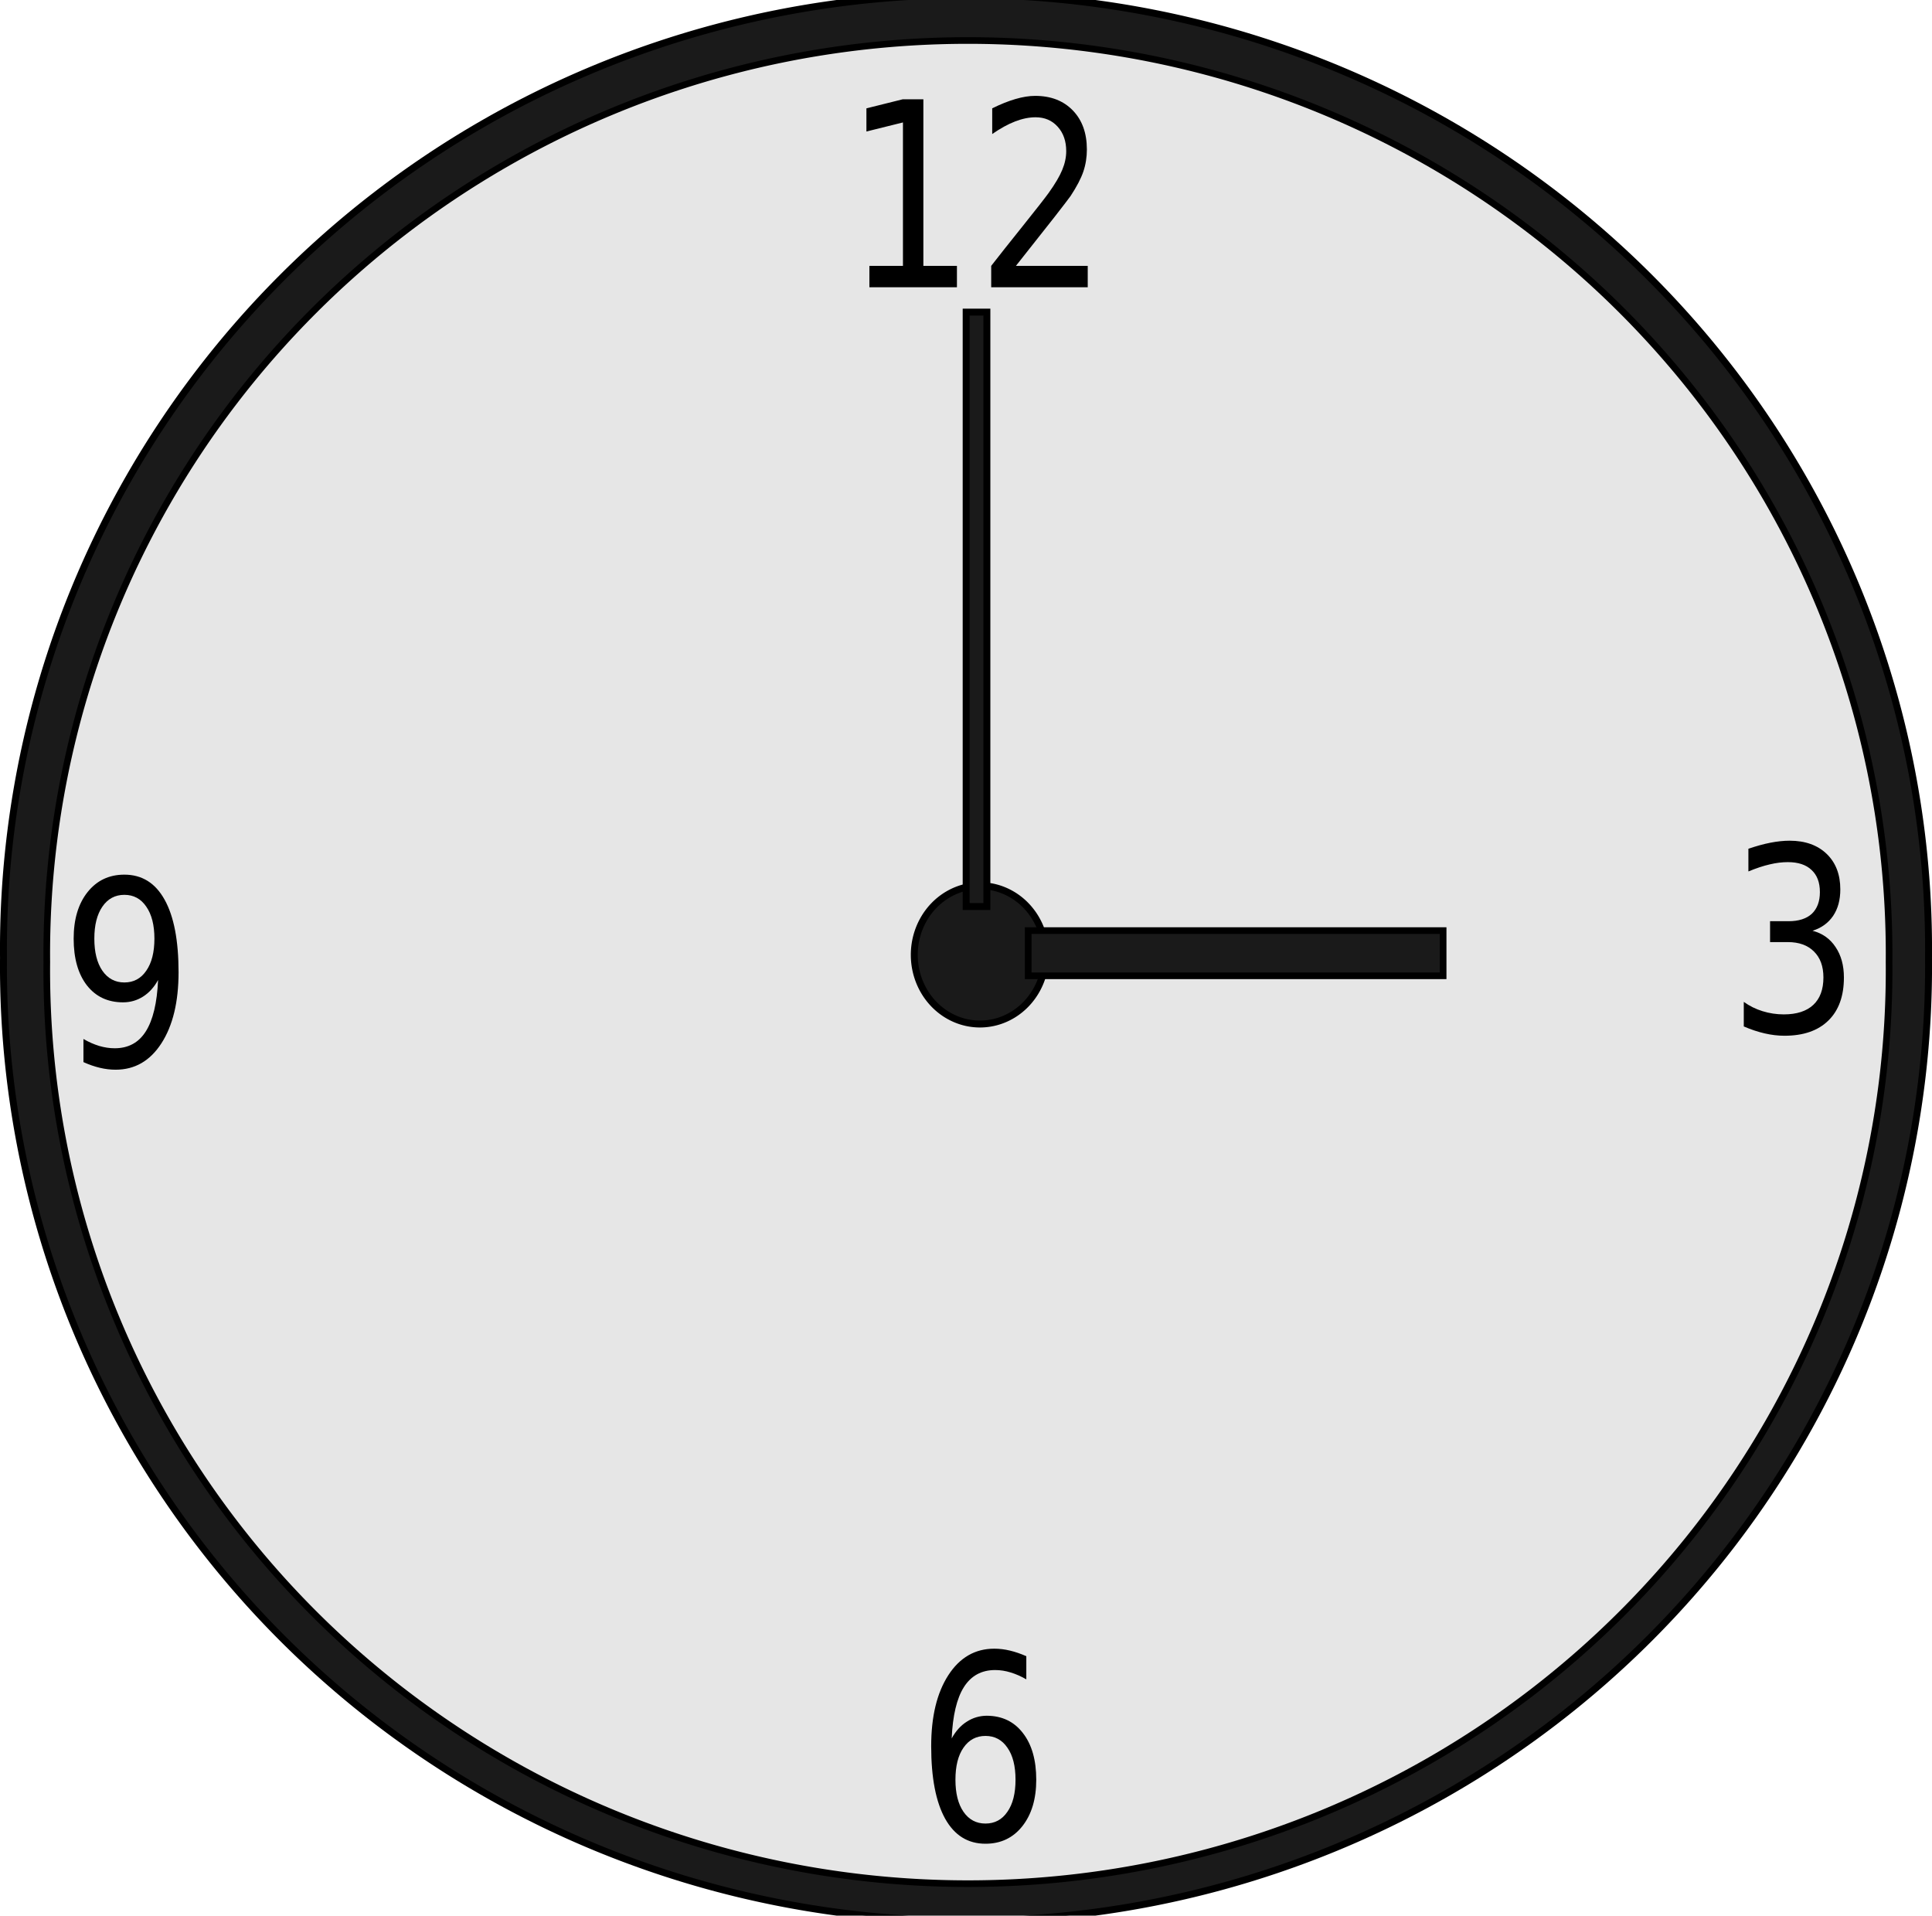 <?xml version="1.0" encoding="UTF-8" standalone="no"?>
<!-- Created with Inkscape (http://www.inkscape.org/) -->
<svg
    xmlns:inkscape="http://www.inkscape.org/namespaces/inkscape"
    xmlns:rdf="http://www.w3.org/1999/02/22-rdf-syntax-ns#"
    xmlns="http://www.w3.org/2000/svg"
    xmlns:cc="http://creativecommons.org/ns#"
    xmlns:dc="http://purl.org/dc/elements/1.1/"
    xmlns:sodipodi="http://sodipodi.sourceforge.net/DTD/sodipodi-0.dtd"
    xmlns:svg="http://www.w3.org/2000/svg"
    xmlns:ns1="http://sozi.baierouge.fr"
    xmlns:xlink="http://www.w3.org/1999/xlink"
    id="svg2"
    sodipodi:docname="Clock.svg"
    inkscape:export-filename="/Users/schoolfreeware/Desktop/S4m_Pics/Clock.png"
    viewBox="0 0 246.96 244.84"
    sodipodi:version="0.32"
    inkscape:export-xdpi="90"
    version="1.0"
    inkscape:output_extension="org.inkscape.output.svg.inkscape"
    inkscape:export-ydpi="90"
    inkscape:version="0.46"
  >
  <sodipodi:namedview
      id="base"
      bordercolor="#666666"
      inkscape:pageshadow="2"
      guidetolerance="10.0"
      pagecolor="#ffffff"
      gridtolerance="10.0"
      inkscape:zoom="2.264"
      objecttolerance="10.0"
      borderopacity="1.0"
      inkscape:current-layer="svg2"
      inkscape:cx="54.328622"
      inkscape:cy="123.31819"
      inkscape:window-y="17"
      inkscape:window-x="288"
      inkscape:window-height="701"
      showgrid="false"
      inkscape:pageopacity="0.0"
      inkscape:window-width="1121"
  />
  <path
      id="path2390"
      sodipodi:rx="123.03658"
      sodipodi:ry="121.97592"
      style="stroke:#000000;stroke-width:0.886;fill:#1a1a1a"
      sodipodi:type="arc"
      d="m246.78 121.66a123.04 121.98 0 1 1 -246.07 0 123.04 121.98 0 1 1 246.07 0z"
      transform="translate(-.264 .759)"
      sodipodi:cy="121.66012"
      sodipodi:cx="123.74368"
  />
  <path
      id="path2394"
      sodipodi:rx="123.03658"
      sodipodi:ry="121.97592"
      style="stroke:#000000;stroke-width:0.886;fill:#e6e6e6"
      sodipodi:type="arc"
      d="m246.78 121.66a123.04 121.98 0 1 1 -246.07 0 123.04 121.98 0 1 1 246.07 0z"
      transform="matrix(.957 0 0 .957 5.303 6.536)"
      sodipodi:cy="121.66012"
      sodipodi:cx="123.74368"
  />
  <path
      id="flowRoot2396"
      style="fill:#000000"
      d="m231.69 118.96c1.26 0.33 2.24 1.02 2.94 2.08 0.71 1.05 1.07 2.34 1.07 3.89 0 2.37-0.66 4.21-1.98 5.5-1.32 1.3-3.19 1.95-5.62 1.95-0.82 0-1.66-0.1-2.53-0.3-0.86-0.2-1.75-0.49-2.67-0.89v-3.14c0.73 0.53 1.53 0.92 2.4 1.19s1.77 0.41 2.72 0.41c1.65 0 2.9-0.41 3.76-1.21 0.87-0.81 1.3-1.98 1.3-3.51 0-1.42-0.4-2.52-1.21-3.32-0.8-0.8-1.91-1.2-3.34-1.2h-2.27v-2.67h2.37c1.29 0 2.28-0.32 2.97-0.95 0.68-0.65 1.03-1.57 1.03-2.77 0-1.24-0.36-2.18-1.07-2.83-0.7-0.67-1.71-1-3.03-1-0.72 0-1.5 0.09-2.32 0.29-0.83 0.19-1.73 0.49-2.72 0.9v-2.9c1-0.34 1.93-0.6 2.8-0.77s1.7-0.26 2.47-0.26c2 0 3.58 0.57 4.74 1.69s1.74 2.63 1.74 4.54c0 1.33-0.3 2.46-0.92 3.38-0.62 0.91-1.49 1.54-2.63 1.9"
  />
  <path
      id="flowRoot2404"
      style="fill:#000000"
      d="m111.13 33.98h4.29v-18.331l-4.67 1.159v-2.961l4.65-1.159h2.63v21.292h4.29v2.736h-11.19v-2.736m18.73 0h9.18v2.736h-12.34v-2.736c0.99-1.277 2.35-2.988 4.07-5.134 1.73-2.157 2.81-3.546 3.26-4.168 0.84-1.17 1.42-2.157 1.75-2.962 0.34-0.815 0.51-1.614 0.51-2.397 0-1.277-0.36-2.318-1.09-3.123-0.72-0.804-1.66-1.207-2.83-1.207-0.82 0-1.69 0.177-2.61 0.531s-1.89 0.891-2.93 1.61v-3.283c1.06-0.526 2.05-0.923 2.97-1.191 0.92-0.269 1.76-0.403 2.52-0.403 2.01 0 3.62 0.623 4.82 1.867 1.2 1.245 1.79 2.908 1.79 4.989 0 0.987-0.15 1.926-0.45 2.817-0.3 0.88-0.84 1.92-1.63 3.122-0.22 0.311-0.91 1.212-2.07 2.704-1.16 1.48-2.8 3.556-4.92 6.228"
  />
  <path
      id="flowRoot2412"
      style="fill:#000000"
      d="m125.97 221.87c-1.18 0-2.12 0.5-2.81 1.5-0.69 0.99-1.03 2.36-1.03 4.1 0 1.73 0.34 3.1 1.03 4.1s1.63 1.5 2.81 1.5 2.12-0.5 2.8-1.5c0.7-1 1.04-2.37 1.04-4.1 0-1.74-0.34-3.11-1.04-4.1-0.68-1-1.62-1.5-2.8-1.5m5.22-10.19v2.96c-0.66-0.38-1.33-0.68-2-0.88-0.67-0.21-1.33-0.31-1.99-0.31-1.74 0-3.07 0.73-3.99 2.18-0.91 1.44-1.43 3.63-1.56 6.56 0.51-0.93 1.15-1.65 1.93-2.14 0.77-0.5 1.62-0.75 2.55-0.76 1.95 0.01 3.49 0.74 4.62 2.21 1.14 1.46 1.71 3.45 1.71 5.97 0 2.47-0.6 4.45-1.78 5.94s-2.75 2.24-4.71 2.24c-2.25 0-3.96-1.07-5.15-3.19-1.19-2.14-1.79-5.23-1.79-9.27 0-3.8 0.73-6.82 2.19-9.08s3.42-3.39 5.87-3.39c0.66 0 1.33 0.08 1.99 0.24 0.68 0.16 1.38 0.4 2.11 0.72"
  />
  <path
      id="flowRoot2420"
      style="fill:#000000"
      d="m10.666 135.75v-2.96c0.659 0.39 1.327 0.68 2.004 0.89 0.677 0.2 1.341 0.3 1.992 0.3 1.736 0 3.06-0.71 3.971-2.15 0.92-1.45 1.445-3.64 1.575-6.58-0.503 0.92-1.141 1.63-1.914 2.12-0.772 0.49-1.627 0.74-2.564 0.74-1.944 0-3.485-0.72-4.622-2.17-1.128-1.46-1.692-3.45-1.692-5.97 0-2.47 0.59-4.45 1.77-5.94 1.181-1.49 2.752-2.24 4.713-2.24 2.248 0 3.962 1.07 5.142 3.2 1.189 2.13 1.784 5.22 1.784 9.27 0 3.79-0.729 6.82-2.187 9.08-1.45 2.25-3.403 3.38-5.859 3.38-0.659 0-1.328-0.08-2.004-0.24-0.677-0.16-1.38-0.4-2.109-0.73m5.233-10.18c1.18 0 2.113-0.5 2.799-1.5 0.694-1 1.041-2.37 1.041-4.1s-0.347-3.09-1.041-4.09c-0.686-1.01-1.619-1.51-2.799-1.51s-2.118 0.5-2.812 1.51c-0.686 1-1.028 2.36-1.028 4.09s0.342 3.1 1.028 4.1c0.694 1 1.632 1.5 2.812 1.5"
  />
  <path
      id="path2432"
      sodipodi:rx="8.3922262"
      sodipodi:ry="8.8339224"
      style="stroke:#000000;stroke-width:0.886;fill:#1a1a1a"
      sodipodi:type="arc"
      d="m137.37 131.18a8.392 8.834 0 1 1 -16.79 0 8.392 8.834 0 1 1 16.79 0z"
      transform="translate(-3.711 -9.137)"
      sodipodi:cy="131.18375"
      sodipodi:cx="128.97527"
  />
  <rect
      id="rect2434"
      style="stroke:#000000;stroke-width:0.886;fill:#1a1a1a"
      height="75.972"
      width="2.65"
      y="39.892"
      x="123.5"
  />
  <rect
      id="rect2438"
      style="stroke:#000000;stroke-width:.851;fill:#1a1a1a"
      height="5.777"
      width="53.039"
      y="118.94"
      x="131.43"
  />
</svg
>
